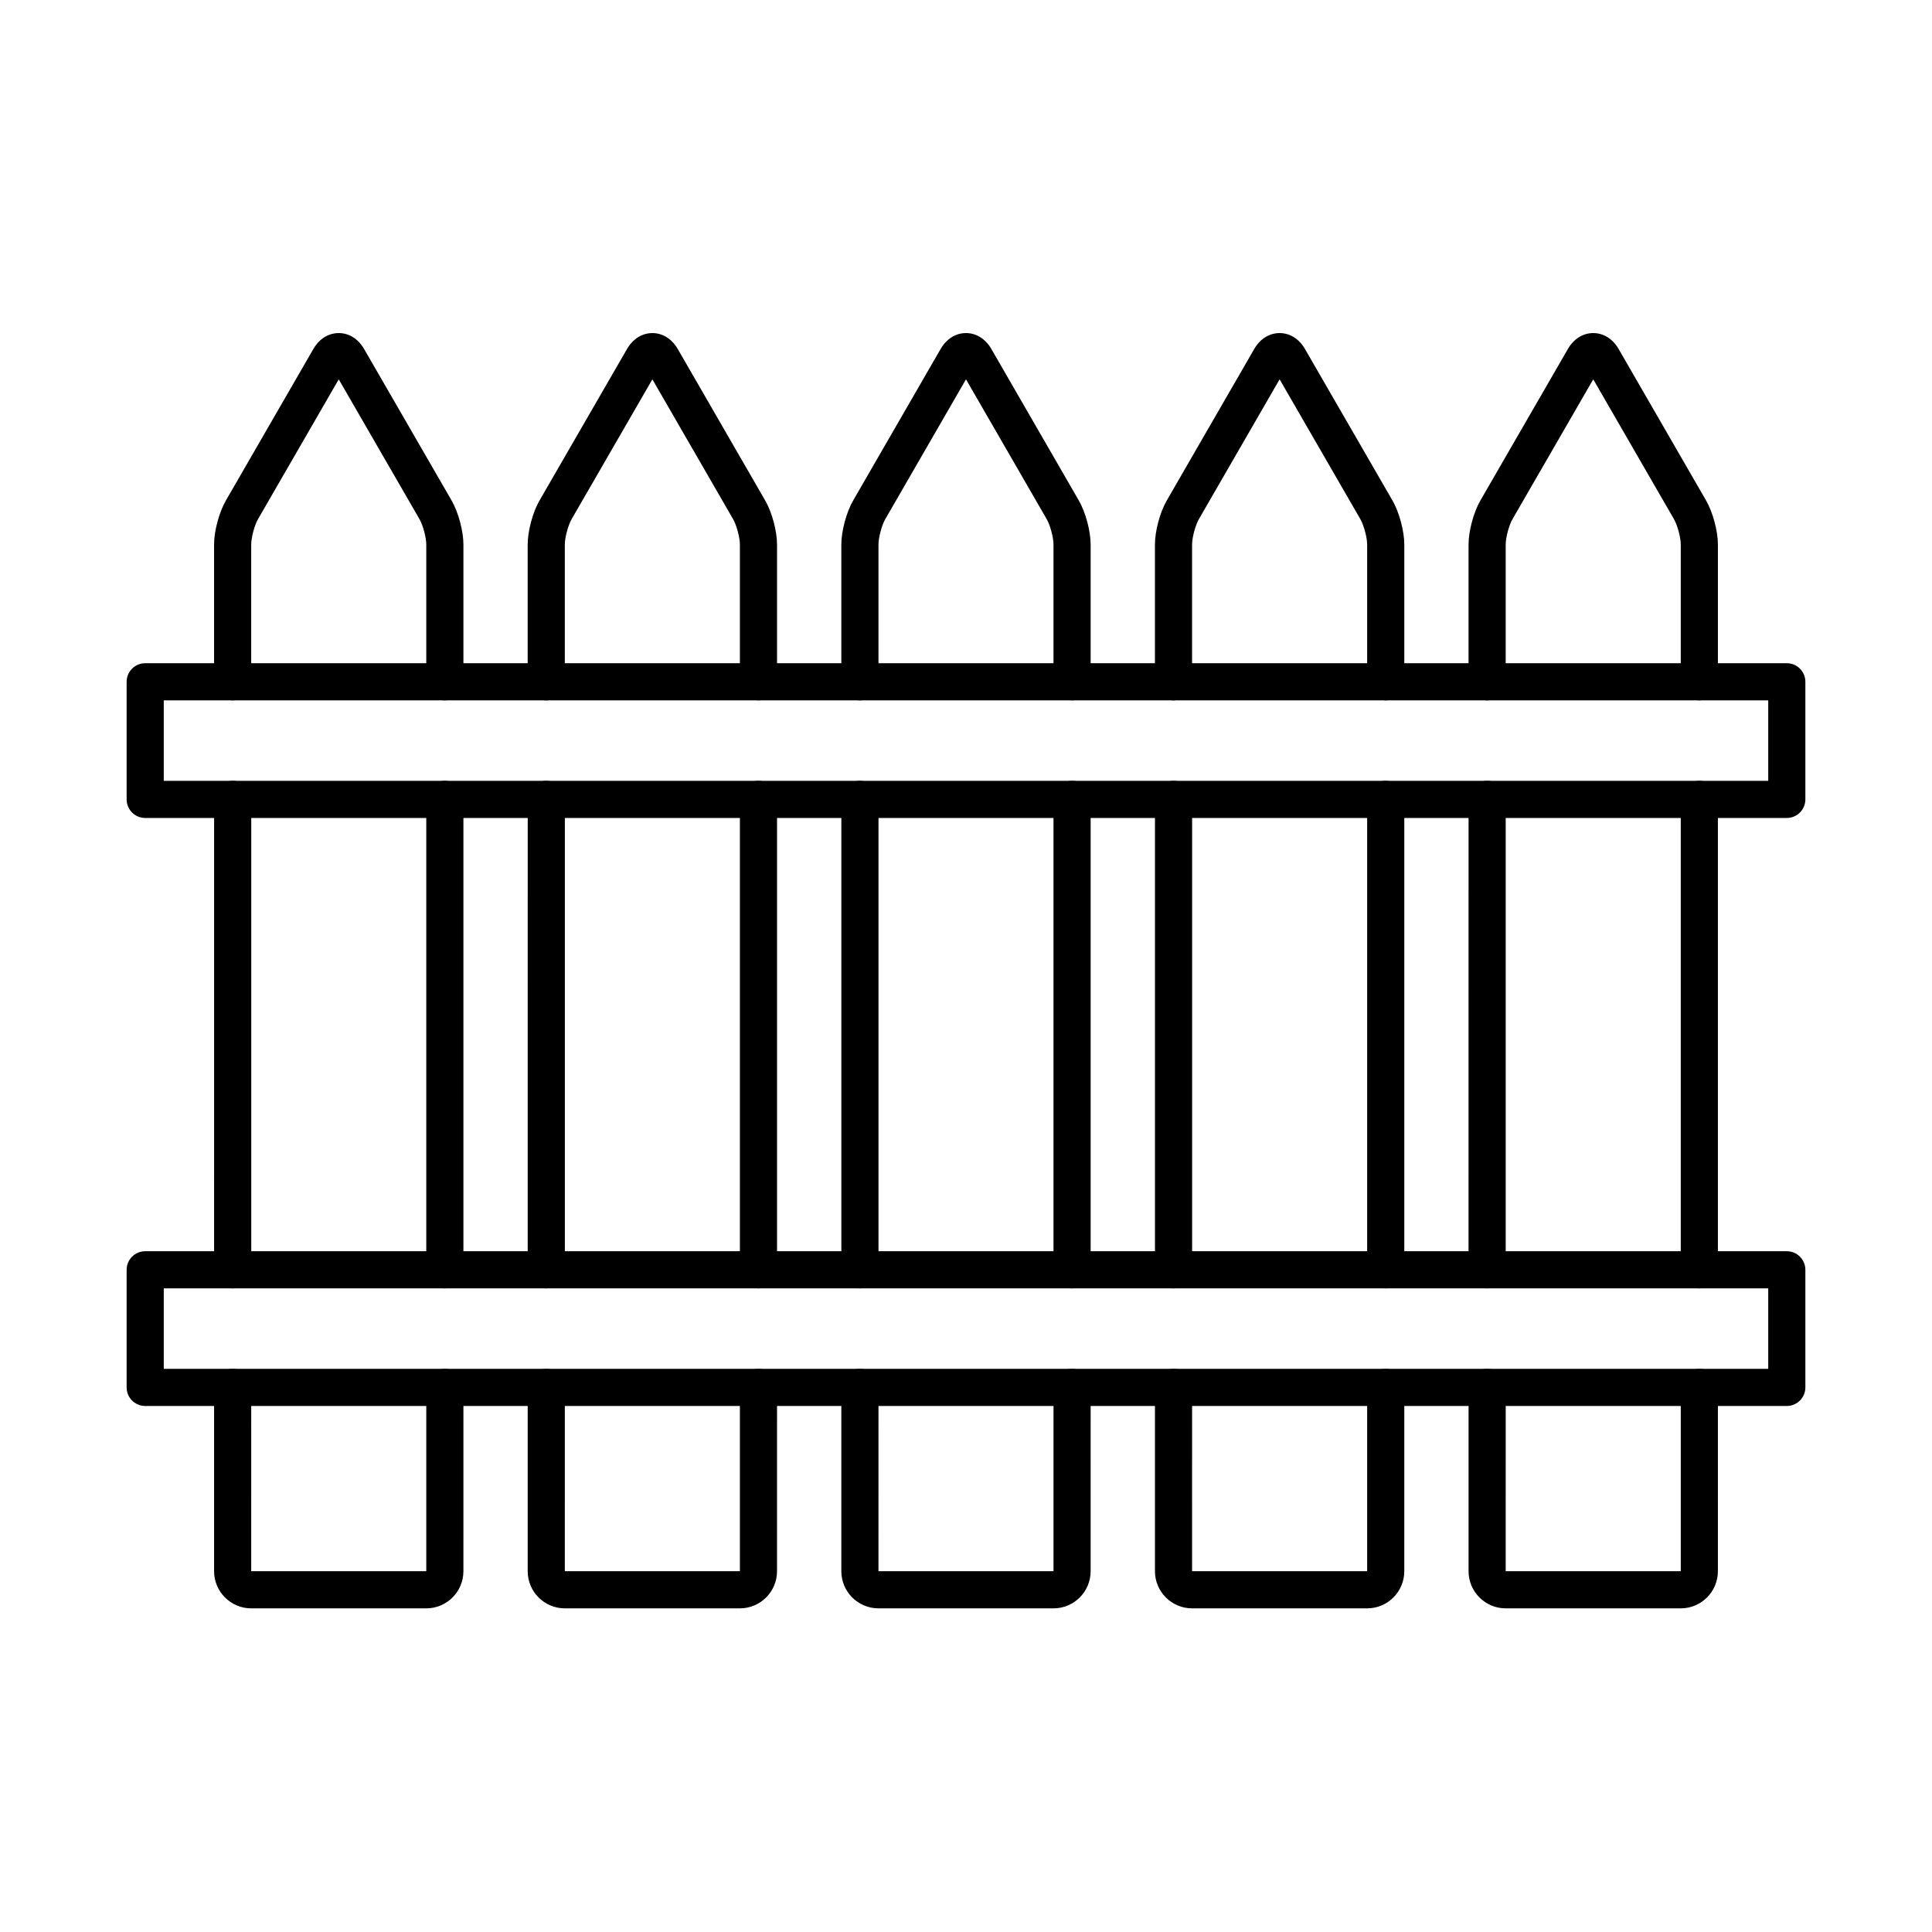 <?xml version="1.0" encoding="UTF-8"?>
<!-- Uploaded to: ICON Repo, www.iconrepo.com, Generator: ICON Repo Mixer Tools -->
<svg fill="#000000" width="800px" height="800px" version="1.1" viewBox="144 144 512 512" xmlns="http://www.w3.org/2000/svg">
 <g>
  <path d="m511.23 329.6c-2.719 0-4.922-2.203-4.922-4.922v-36.379c0-1.852-0.875-5.117-1.801-6.723l-21.398-37.051-21.395 37.055c-0.926 1.605-1.801 4.871-1.801 6.723v36.379c0 2.719-2.203 4.922-4.922 4.922s-4.922-2.203-4.922-4.922v-36.379c0-3.559 1.34-8.562 3.121-11.641l23.191-40.176c1.547-2.68 3.996-4.219 6.723-4.219 2.727 0 5.176 1.539 6.723 4.219l23.203 40.176c1.777 3.082 3.121 8.086 3.121 11.641v36.379c-0.004 2.715-2.203 4.918-4.922 4.918z"/>
  <path d="m506.31 570.23h-46.395c-5.426 0-9.84-4.414-9.84-9.84v-48.707c0-2.719 2.203-4.922 4.922-4.922s4.922 2.203 4.922 4.922l-0.004 48.707h46.395v-48.707c0-2.719 2.203-4.922 4.922-4.922s4.922 2.203 4.922 4.922l-0.004 48.707c0 5.426-4.414 9.84-9.84 9.84z"/>
  <path d="m511.23 485.43c-2.719 0-4.922-2.203-4.922-4.922v-124.66c0-2.719 2.203-4.922 4.922-4.922s4.922 2.203 4.922 4.922v124.66c-0.004 2.715-2.203 4.918-4.922 4.918z"/>
  <path d="m455 485.43c-2.719 0-4.922-2.203-4.922-4.922v-124.66c0-2.719 2.203-4.922 4.922-4.922s4.922 2.203 4.922 4.922v124.66c-0.004 2.715-2.207 4.918-4.922 4.918z"/>
  <path d="m428.11 329.6c-2.719 0-4.922-2.203-4.922-4.922v-36.379c0-1.852-0.875-5.117-1.801-6.723l-21.391-37.051-21.391 37.055c-0.926 1.605-1.801 4.871-1.801 6.723v36.379c0 2.719-2.203 4.922-4.922 4.922s-4.922-2.203-4.922-4.922v-36.379c0-3.559 1.34-8.562 3.121-11.641l23.191-40.176c1.547-2.68 3.996-4.219 6.723-4.219 2.723 0 5.176 1.535 6.723 4.219l23.191 40.176c1.777 3.078 3.121 8.082 3.121 11.641v36.379c-0.004 2.715-2.207 4.918-4.922 4.918z"/>
  <path d="m423.19 570.23h-46.387c-5.426 0-9.84-4.414-9.84-9.84v-48.707c0-2.719 2.203-4.922 4.922-4.922s4.922 2.203 4.922 4.922l-0.004 48.707h46.387v-48.707c0-2.719 2.203-4.922 4.922-4.922s4.922 2.203 4.922 4.922l-0.004 48.707c0 5.426-4.414 9.84-9.84 9.84z"/>
  <path d="m428.11 485.43c-2.719 0-4.922-2.203-4.922-4.922v-124.66c0-2.719 2.203-4.922 4.922-4.922s4.922 2.203 4.922 4.922v124.66c-0.004 2.715-2.207 4.918-4.922 4.918z"/>
  <path d="m371.89 485.43c-2.719 0-4.922-2.203-4.922-4.922v-124.66c0-2.719 2.203-4.922 4.922-4.922s4.922 2.203 4.922 4.922v124.66c-0.004 2.715-2.207 4.918-4.922 4.918z"/>
  <path d="m594.34 329.6c-2.719 0-4.922-2.203-4.922-4.922v-36.379c0-1.852-0.875-5.117-1.801-6.723l-21.391-37.051-21.402 37.059c-0.926 1.602-1.801 4.867-1.801 6.723v36.379c0 2.719-2.203 4.922-4.922 4.922s-4.922-2.203-4.922-4.922v-36.379c0-3.555 1.34-8.562 3.121-11.641l23.203-40.18c1.547-2.68 3.996-4.219 6.723-4.219 2.723 0 5.172 1.535 6.723 4.219l23.191 40.176c1.777 3.078 3.121 8.082 3.121 11.641v36.379c-0.004 2.715-2.203 4.918-4.922 4.918z"/>
  <path d="m589.42 570.23h-46.395c-5.426 0-9.84-4.414-9.84-9.84v-48.707c0-2.719 2.203-4.922 4.922-4.922s4.922 2.203 4.922 4.922l-0.004 48.707h46.395v-48.707c0-2.719 2.203-4.922 4.922-4.922s4.922 2.203 4.922 4.922l-0.004 48.707c0 5.426-4.414 9.84-9.84 9.84z"/>
  <path d="m594.34 485.43c-2.719 0-4.922-2.203-4.922-4.922v-124.66c0-2.719 2.203-4.922 4.922-4.922s4.922 2.203 4.922 4.922v124.66c-0.004 2.715-2.203 4.918-4.922 4.918z"/>
  <path d="m538.1 485.43c-2.719 0-4.922-2.203-4.922-4.922l0.004-124.66c0-2.719 2.203-4.922 4.922-4.922s4.922 2.203 4.922 4.922v124.66c-0.004 2.715-2.207 4.918-4.926 4.918z"/>
  <path d="m340.08 570.23h-46.395c-5.426 0-9.84-4.414-9.84-9.84v-48.707c0-2.719 2.203-4.922 4.922-4.922s4.922 2.203 4.922 4.922l-0.004 48.707h46.395v-48.707c0-2.719 2.203-4.922 4.922-4.922s4.922 2.203 4.922 4.922l-0.004 48.707c0 5.426-4.414 9.84-9.84 9.84z"/>
  <path d="m345 485.43c-2.719 0-4.922-2.203-4.922-4.922v-124.66c0-2.719 2.203-4.922 4.922-4.922s4.922 2.203 4.922 4.922v124.66c-0.004 2.715-2.207 4.918-4.922 4.918z"/>
  <path d="m288.77 485.43c-2.719 0-4.922-2.203-4.922-4.922l0.004-124.66c0-2.719 2.203-4.922 4.922-4.922s4.922 2.203 4.922 4.922v124.66c-0.004 2.715-2.207 4.918-4.926 4.918z"/>
  <path d="m345 329.6c-2.719 0-4.922-2.203-4.922-4.922v-36.379c0-1.852-0.875-5.117-1.801-6.723l-21.391-37.051-21.402 37.059c-0.926 1.602-1.801 4.867-1.801 6.723v36.379c0 2.719-2.203 4.922-4.922 4.922s-4.922-2.203-4.922-4.922v-36.379c0-3.555 1.34-8.562 3.121-11.641l23.203-40.176c1.547-2.68 3.996-4.219 6.723-4.219 2.723 0 5.172 1.535 6.723 4.219l23.191 40.18c1.777 3.078 3.121 8.082 3.121 11.641v36.379c-0.004 2.707-2.207 4.91-4.922 4.91z"/>
  <path d="m261.89 329.6c-2.719 0-4.922-2.203-4.922-4.922v-36.379c0-1.852-0.875-5.117-1.801-6.723l-21.398-37.051-21.395 37.055c-0.926 1.605-1.801 4.871-1.801 6.723v36.379c0 2.719-2.203 4.922-4.922 4.922s-4.922-2.203-4.922-4.922v-36.379c0-3.559 1.34-8.562 3.121-11.641l23.191-40.176c1.547-2.68 3.996-4.219 6.723-4.219 2.723 0 5.172 1.535 6.723 4.219l23.203 40.176c1.777 3.078 3.121 8.086 3.121 11.641v36.379c-0.004 2.715-2.207 4.918-4.922 4.918z"/>
  <path d="m256.97 570.23h-46.395c-5.426 0-9.84-4.414-9.84-9.84v-48.707c0-2.719 2.203-4.922 4.922-4.922s4.922 2.203 4.922 4.922l-0.004 48.707h46.395v-48.707c0-2.719 2.203-4.922 4.922-4.922s4.922 2.203 4.922 4.922l-0.004 48.707c0 5.426-4.414 9.84-9.84 9.84z"/>
  <path d="m261.89 485.43c-2.719 0-4.922-2.203-4.922-4.922v-124.66c0-2.719 2.203-4.922 4.922-4.922s4.922 2.203 4.922 4.922v124.66c-0.004 2.715-2.207 4.918-4.922 4.918z"/>
  <path d="m205.66 485.43c-2.719 0-4.922-2.203-4.922-4.922l0.004-124.66c0-2.719 2.203-4.922 4.922-4.922s4.922 2.203 4.922 4.922v124.66c-0.004 2.715-2.207 4.918-4.926 4.918z"/>
  <path d="m617.52 360.77h-435.04c-2.719 0-4.922-2.203-4.922-4.922v-31.168c0-2.719 2.203-4.922 4.922-4.922h435.04c2.719 0 4.922 2.203 4.922 4.922v31.168c-0.004 2.719-2.207 4.922-4.922 4.922zm-430.12-9.84h425.2v-21.328h-425.2z"/>
  <path d="m617.52 516.6h-435.04c-2.719 0-4.922-2.203-4.922-4.922v-31.168c0-2.719 2.203-4.922 4.922-4.922h435.04c2.719 0 4.922 2.203 4.922 4.922v31.168c-0.004 2.719-2.207 4.922-4.922 4.922zm-430.12-9.84h425.2v-21.328h-425.2z"/>
 </g>
</svg>